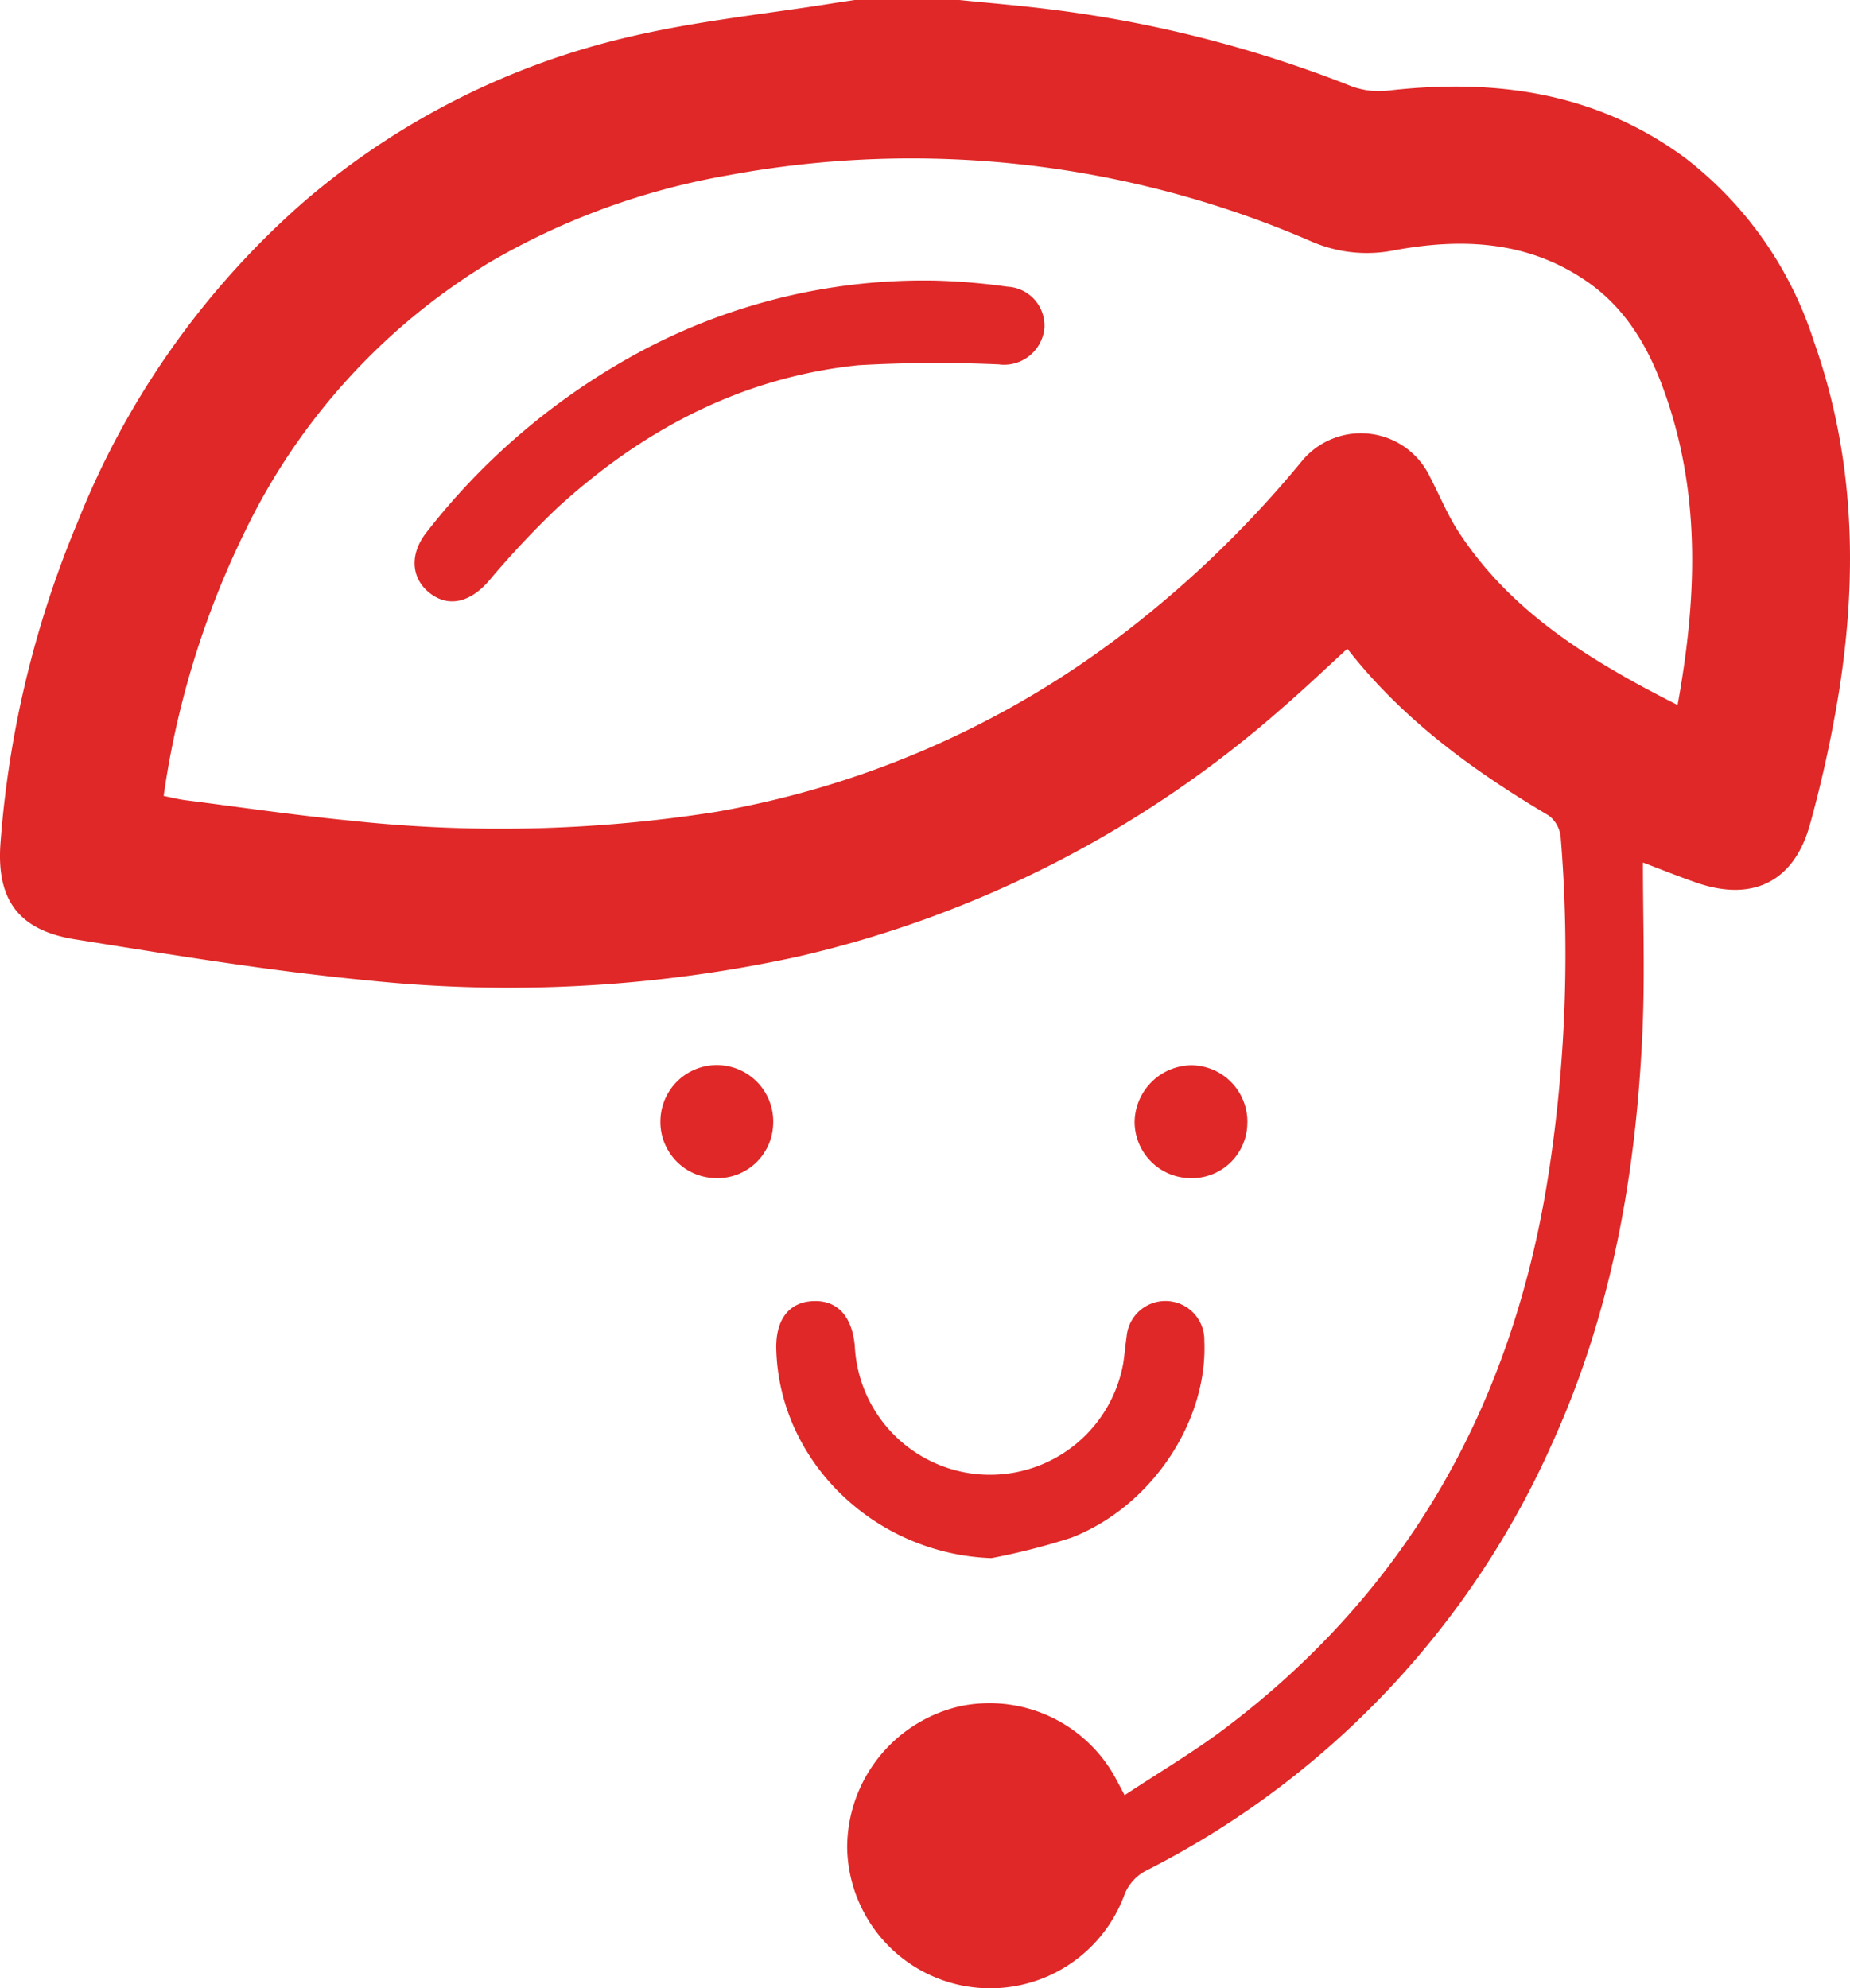 <svg xmlns="http://www.w3.org/2000/svg" xmlns:xlink="http://www.w3.org/1999/xlink" width="122.092" height="131.191" viewBox="0 0 122.092 131.191">
  <defs>
    <clipPath id="clip-path">
      <rect id="Rettangolo_21" data-name="Rettangolo 21" width="122.092" height="131.191" fill="none"/>
    </clipPath>
  </defs>
  <g id="Raggruppa_58" data-name="Raggruppa 58" clip-path="url(#clip-path)">
    <path id="Tracciato_111" data-name="Tracciato 111" d="M63.321,0c2.034.208,4.073.37,6.1.631A80.851,80.851,0,0,1,89.2,5.694a5.284,5.284,0,0,0,2.459.278c7.059-.8,13.715.12,19.584,4.472a24.756,24.756,0,0,1,8.465,12.08c2.676,7.549,2.9,15.3,1.656,23.122a81.906,81.906,0,0,1-1.91,8.738c-1.041,3.8-3.791,5.141-7.492,3.858-1.157-.4-2.294-.861-3.535-1.329,0,3.754.131,7.387-.026,11.006-.4,9.362-1.994,18.506-5.869,27.106a58.028,58.028,0,0,1-26.949,28.434,3.046,3.046,0,0,0-1.348,1.492,9.443,9.443,0,0,1-18.326-3.027,9.58,9.58,0,0,1,7.472-9.345,9.475,9.475,0,0,1,10.151,4.584c.186.33.358.669.688,1.289,2.284-1.512,4.588-2.865,6.7-4.466,12.325-9.324,19.112-21.87,21.353-37.026A94.957,94.957,0,0,0,103,55.245a2.05,2.05,0,0,0-.775-1.425c-4.99-2.959-9.639-6.319-13.306-11.014-1.43,1.306-2.772,2.589-4.174,3.8a73.193,73.193,0,0,1-32.1,16.518,89.626,89.626,0,0,1-28.409,1.561c-6.445-.618-12.852-1.678-19.251-2.7C1.266,61.4-.246,59.41.032,55.639A67.76,67.76,0,0,1,5.121,34.454,55.14,55.14,0,0,1,20.049,13.315,50.411,50.411,0,0,1,41.663,2.4C46.048,1.376,50.565.92,55.023.208,55.482.135,55.941.069,56.4,0Zm47.392,46.522c1.254-6.9,1.52-13.537-.662-20.077-1.026-3.074-2.5-5.9-5.262-7.831-3.92-2.741-8.3-2.925-12.773-2.1a9.164,9.164,0,0,1-5.455-.576A66.337,66.337,0,0,0,48.09,11.558,47.256,47.256,0,0,0,32.312,17.31,42.157,42.157,0,0,0,16.168,35.064,58.217,58.217,0,0,0,10.8,52.518c.532.106.98.222,1.436.28,3.639.463,7.271,1,10.92,1.352a91.643,91.643,0,0,0,24.127-.585A61.557,61.557,0,0,0,74.5,41.524,71.66,71.66,0,0,0,85.949,30.387a5.048,5.048,0,0,1,8.444,1.124c.631,1.208,1.148,2.489,1.892,3.622,3.5,5.334,8.735,8.5,14.428,11.387" transform="translate(0 0.001)" fill="#df2827"/>
    <path id="Tracciato_112" data-name="Tracciato 112" d="M130.612,212.038c-7.655-.263-14-6.326-14.2-13.778-.052-1.925.81-3.082,2.368-3.178,1.62-.1,2.629.955,2.813,2.942a8.934,8.934,0,0,0,17.714,1.179c.092-.59.137-1.187.226-1.777a2.569,2.569,0,0,1,5.128.286c.238,5.3-3.487,10.926-8.769,12.976a43.5,43.5,0,0,1-5.28,1.35" transform="translate(-65.181 -109.228)" fill="#df2827"/>
    <path id="Tracciato_113" data-name="Tracciato 113" d="M102.583,167.162a3.7,3.7,0,0,1-3.539-3.915,3.722,3.722,0,0,1,7.436.364,3.677,3.677,0,0,1-3.9,3.551" transform="translate(-55.454 -89.43)" fill="#df2827"/>
    <path id="Tracciato_114" data-name="Tracciato 114" d="M177.584,163.523a3.662,3.662,0,0,1-3.8,3.644,3.721,3.721,0,0,1-3.639-3.706,3.8,3.8,0,0,1,3.766-3.745,3.731,3.731,0,0,1,3.676,3.807" transform="translate(-95.266 -89.429)" fill="#df2827"/>
    <path id="Tracciato_115" data-name="Tracciato 115" d="M100.781,47.6a91.172,91.172,0,0,0-9.309.052c-7.689.794-14.228,4.247-19.877,9.413a60.664,60.664,0,0,0-4.543,4.849c-1.237,1.409-2.668,1.74-3.9.753-1.2-.963-1.325-2.54-.19-3.986A44.726,44.726,0,0,1,76.021,47.341,39.6,39.6,0,0,1,96.578,42.07a41.752,41.752,0,0,1,4.715.4,2.575,2.575,0,0,1,2.446,2.756,2.675,2.675,0,0,1-2.958,2.379" transform="translate(-34.815 -23.554)" fill="#df2827"/>
  </g>
</svg>
